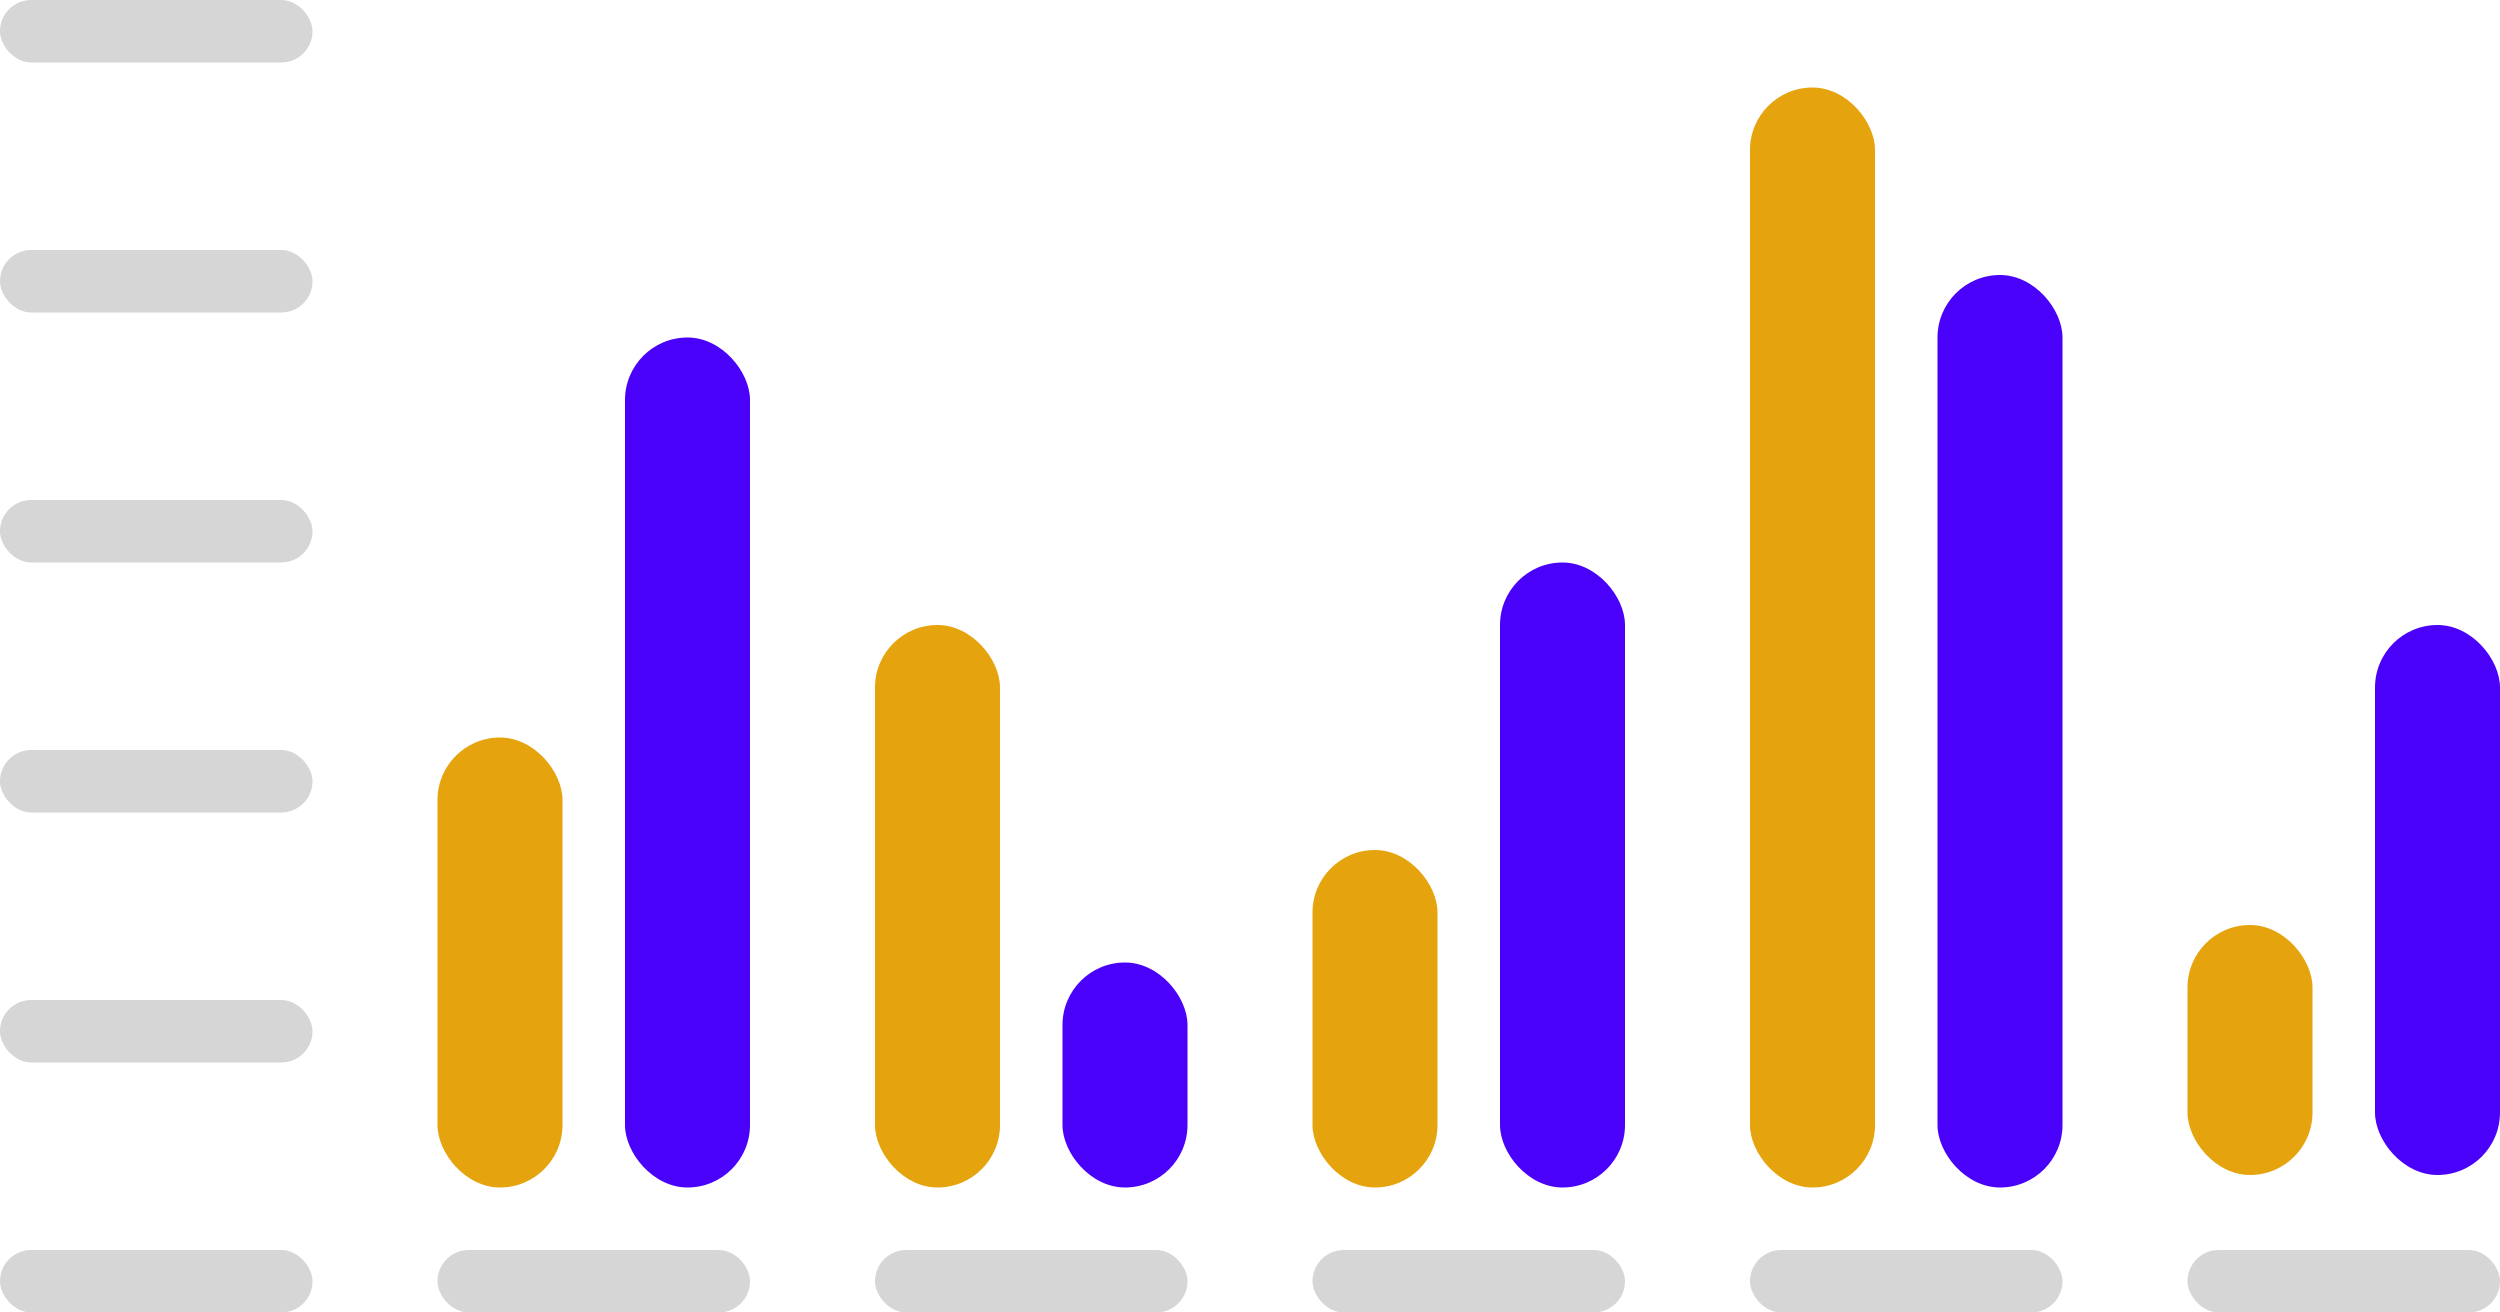 <svg xmlns="http://www.w3.org/2000/svg" width="200" height="105" viewBox="0 0 200 105">
  <g id="Graph" transform="translate(-1190 -719)">
    <rect id="Rectangle_10" data-name="Rectangle 10" width="25" height="5" rx="2.5" transform="translate(1190 739)" fill="#777" opacity="0.3"/>
    <rect id="Rectangle_24" data-name="Rectangle 24" width="25" height="5" rx="2.5" transform="translate(1190 719)" fill="#777" opacity="0.3"/>
    <rect id="Rectangle_11" data-name="Rectangle 11" width="25" height="5" rx="2.5" transform="translate(1190 759)" fill="#777" opacity="0.3"/>
    <rect id="Rectangle_13" data-name="Rectangle 13" width="25" height="5" rx="2.5" transform="translate(1190 779)" fill="#777" opacity="0.3"/>
    <rect id="Rectangle_15" data-name="Rectangle 15" width="25" height="5" rx="2.5" transform="translate(1190 799)" fill="#777" opacity="0.3"/>
    <rect id="Rectangle_17" data-name="Rectangle 17" width="25" height="5" rx="2.5" transform="translate(1190 819)" fill="#777" opacity="0.3"/>
    <rect id="Rectangle_18" data-name="Rectangle 18" width="25" height="5" rx="2.5" transform="translate(1225 819)" fill="#777" opacity="0.3"/>
    <rect id="Rectangle_19" data-name="Rectangle 19" width="25" height="5" rx="2.5" transform="translate(1260 819)" fill="#777" opacity="0.3"/>
    <rect id="Rectangle_20" data-name="Rectangle 20" width="25" height="5" rx="2.5" transform="translate(1295 819)" fill="#777" opacity="0.3"/>
    <rect id="Rectangle_21" data-name="Rectangle 21" width="25" height="5" rx="2.5" transform="translate(1330 819)" fill="#777" opacity="0.3"/>
    <rect id="Rectangle_22" data-name="Rectangle 22" width="25" height="5" rx="2.5" transform="translate(1365 819)" fill="#777" opacity="0.3"/>
    <rect id="Rectangle_25" data-name="Rectangle 25" width="10" height="68" rx="5" transform="translate(1240 746)" fill="#4a01f9"/>
    <rect id="Rectangle_27" data-name="Rectangle 27" width="10" height="18" rx="5" transform="translate(1275 796)" fill="#4a01f9"/>
    <rect id="Rectangle_29" data-name="Rectangle 29" width="10" height="50" rx="5" transform="translate(1310 764)" fill="#4a01f9"/>
    <rect id="Rectangle_31" data-name="Rectangle 31" width="10" height="73" rx="5" transform="translate(1345 741)" fill="#4a01f9"/>
    <rect id="Rectangle_33" data-name="Rectangle 33" width="10" height="44" rx="5" transform="translate(1380 769)" fill="#4a01f9"/>
    <rect id="Rectangle_26" data-name="Rectangle 26" width="10" height="36" rx="5" transform="translate(1225 778)" fill="#e5a30d"/>
    <rect id="Rectangle_28" data-name="Rectangle 28" width="10" height="45" rx="5" transform="translate(1260 769)" fill="#e5a30d"/>
    <rect id="Rectangle_30" data-name="Rectangle 30" width="10" height="27" rx="5" transform="translate(1295 787)" fill="#e5a30d"/>
    <rect id="Rectangle_32" data-name="Rectangle 32" width="10" height="88" rx="5" transform="translate(1330 726)" fill="#e5a30d"/>
    <rect id="Rectangle_34" data-name="Rectangle 34" width="10" height="20" rx="5" transform="translate(1365 793)" fill="#e5a30d"/>
  </g>
</svg>
